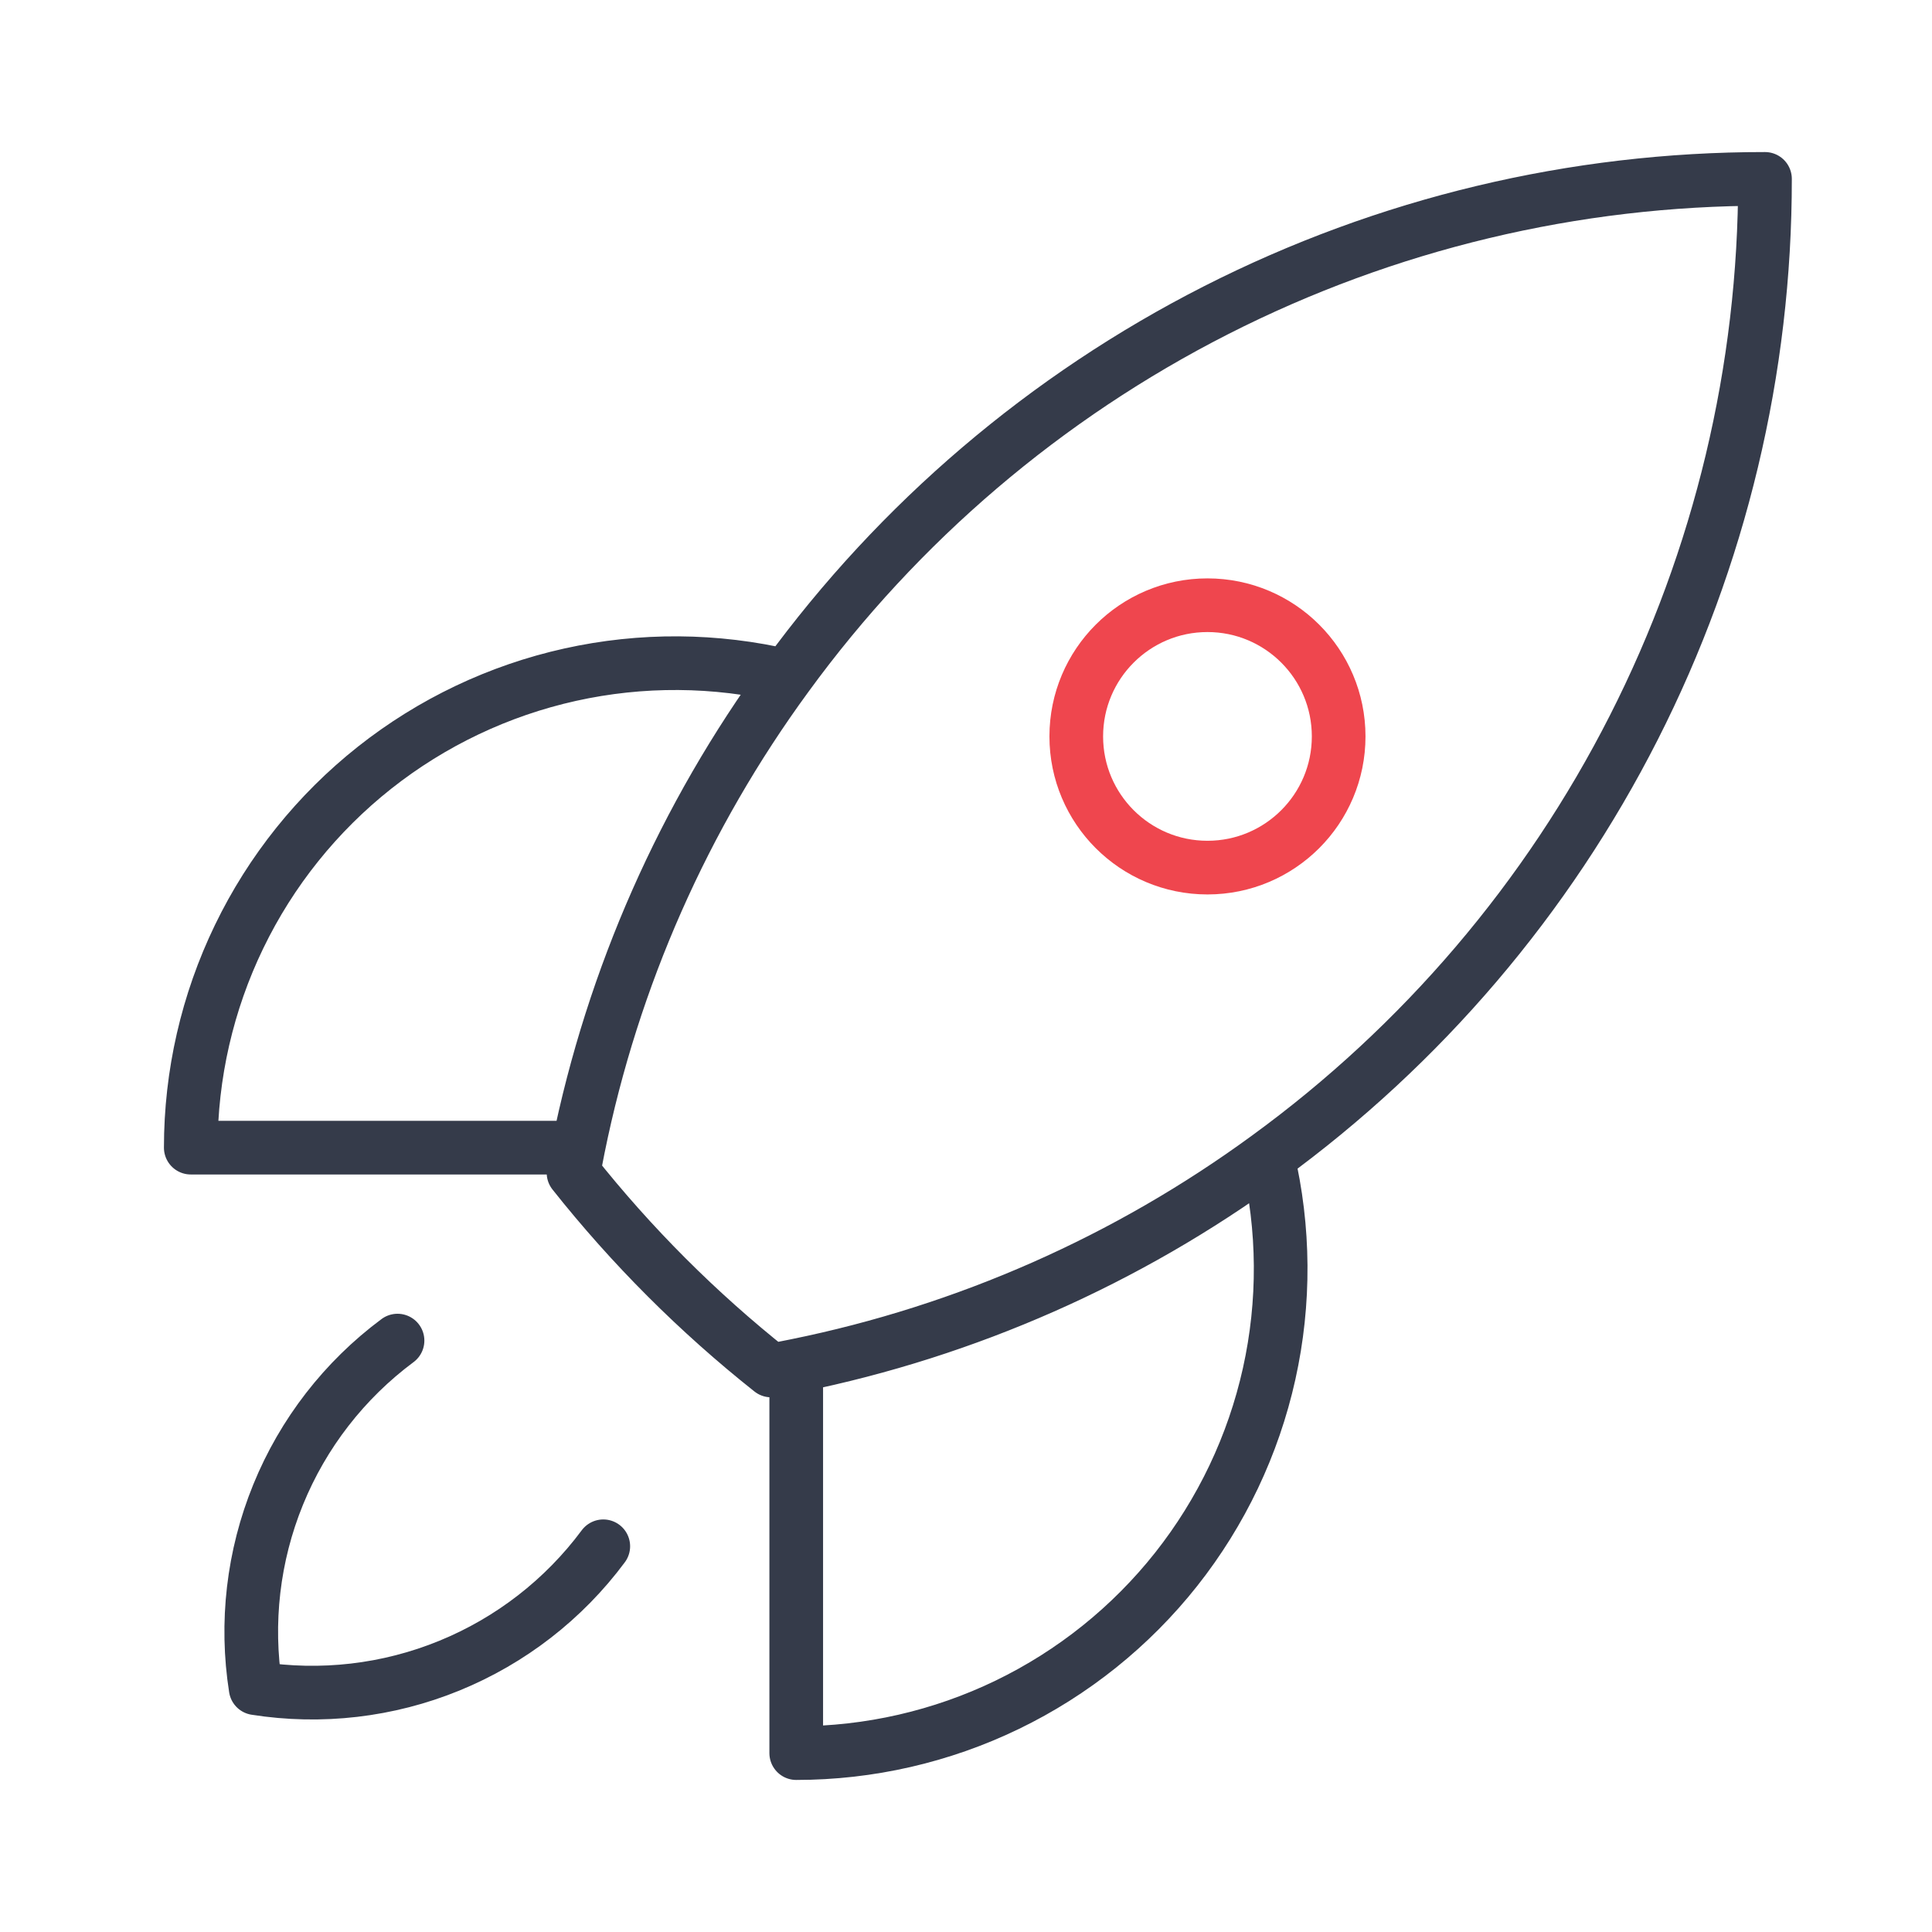 <?xml version="1.0" encoding="UTF-8"?>
<svg xmlns="http://www.w3.org/2000/svg" width="54" height="54" viewBox="0 0 54 54" fill="none">
  <path d="M35.432 32.348C35.902 34.336 35.916 36.404 35.473 38.398C35.03 40.393 34.141 42.261 32.874 43.863C31.606 45.465 29.992 46.759 28.153 47.649C26.314 48.538 24.298 49 22.255 49V38.169M35.432 32.348C39.742 29.209 43.248 25.095 45.663 20.341C48.079 15.589 49.336 10.332 49.332 5C44.001 4.996 38.744 6.253 33.992 8.669C29.239 11.085 25.125 14.59 21.987 18.899M35.432 32.348C31.511 35.216 27.017 37.202 22.255 38.169M22.255 38.169C22.023 38.217 21.788 38.262 21.553 38.305C19.506 36.681 17.653 34.828 16.03 32.781C16.072 32.546 16.115 32.311 16.163 32.077M21.987 18.899C19.998 18.429 17.93 18.415 15.935 18.858C13.941 19.301 12.072 20.19 10.47 21.457C8.868 22.725 7.573 24.339 6.684 26.178C5.794 28.017 5.332 30.034 5.332 32.077H16.163M21.987 18.899C19.118 22.821 17.13 27.316 16.163 32.077M11.111 37.47C9.626 38.574 8.472 40.062 7.774 41.775C7.075 43.488 6.858 45.359 7.146 47.186C8.973 47.474 10.845 47.257 12.557 46.557C14.27 45.858 15.759 44.704 16.862 43.219" stroke="#353B4A" stroke-width="1.5" stroke-linecap="round" stroke-linejoin="round"></path>
  <circle cx="33.749" cy="20.583" r="3.667" stroke="#EF464E" stroke-width="1.5"></circle>
</svg>
